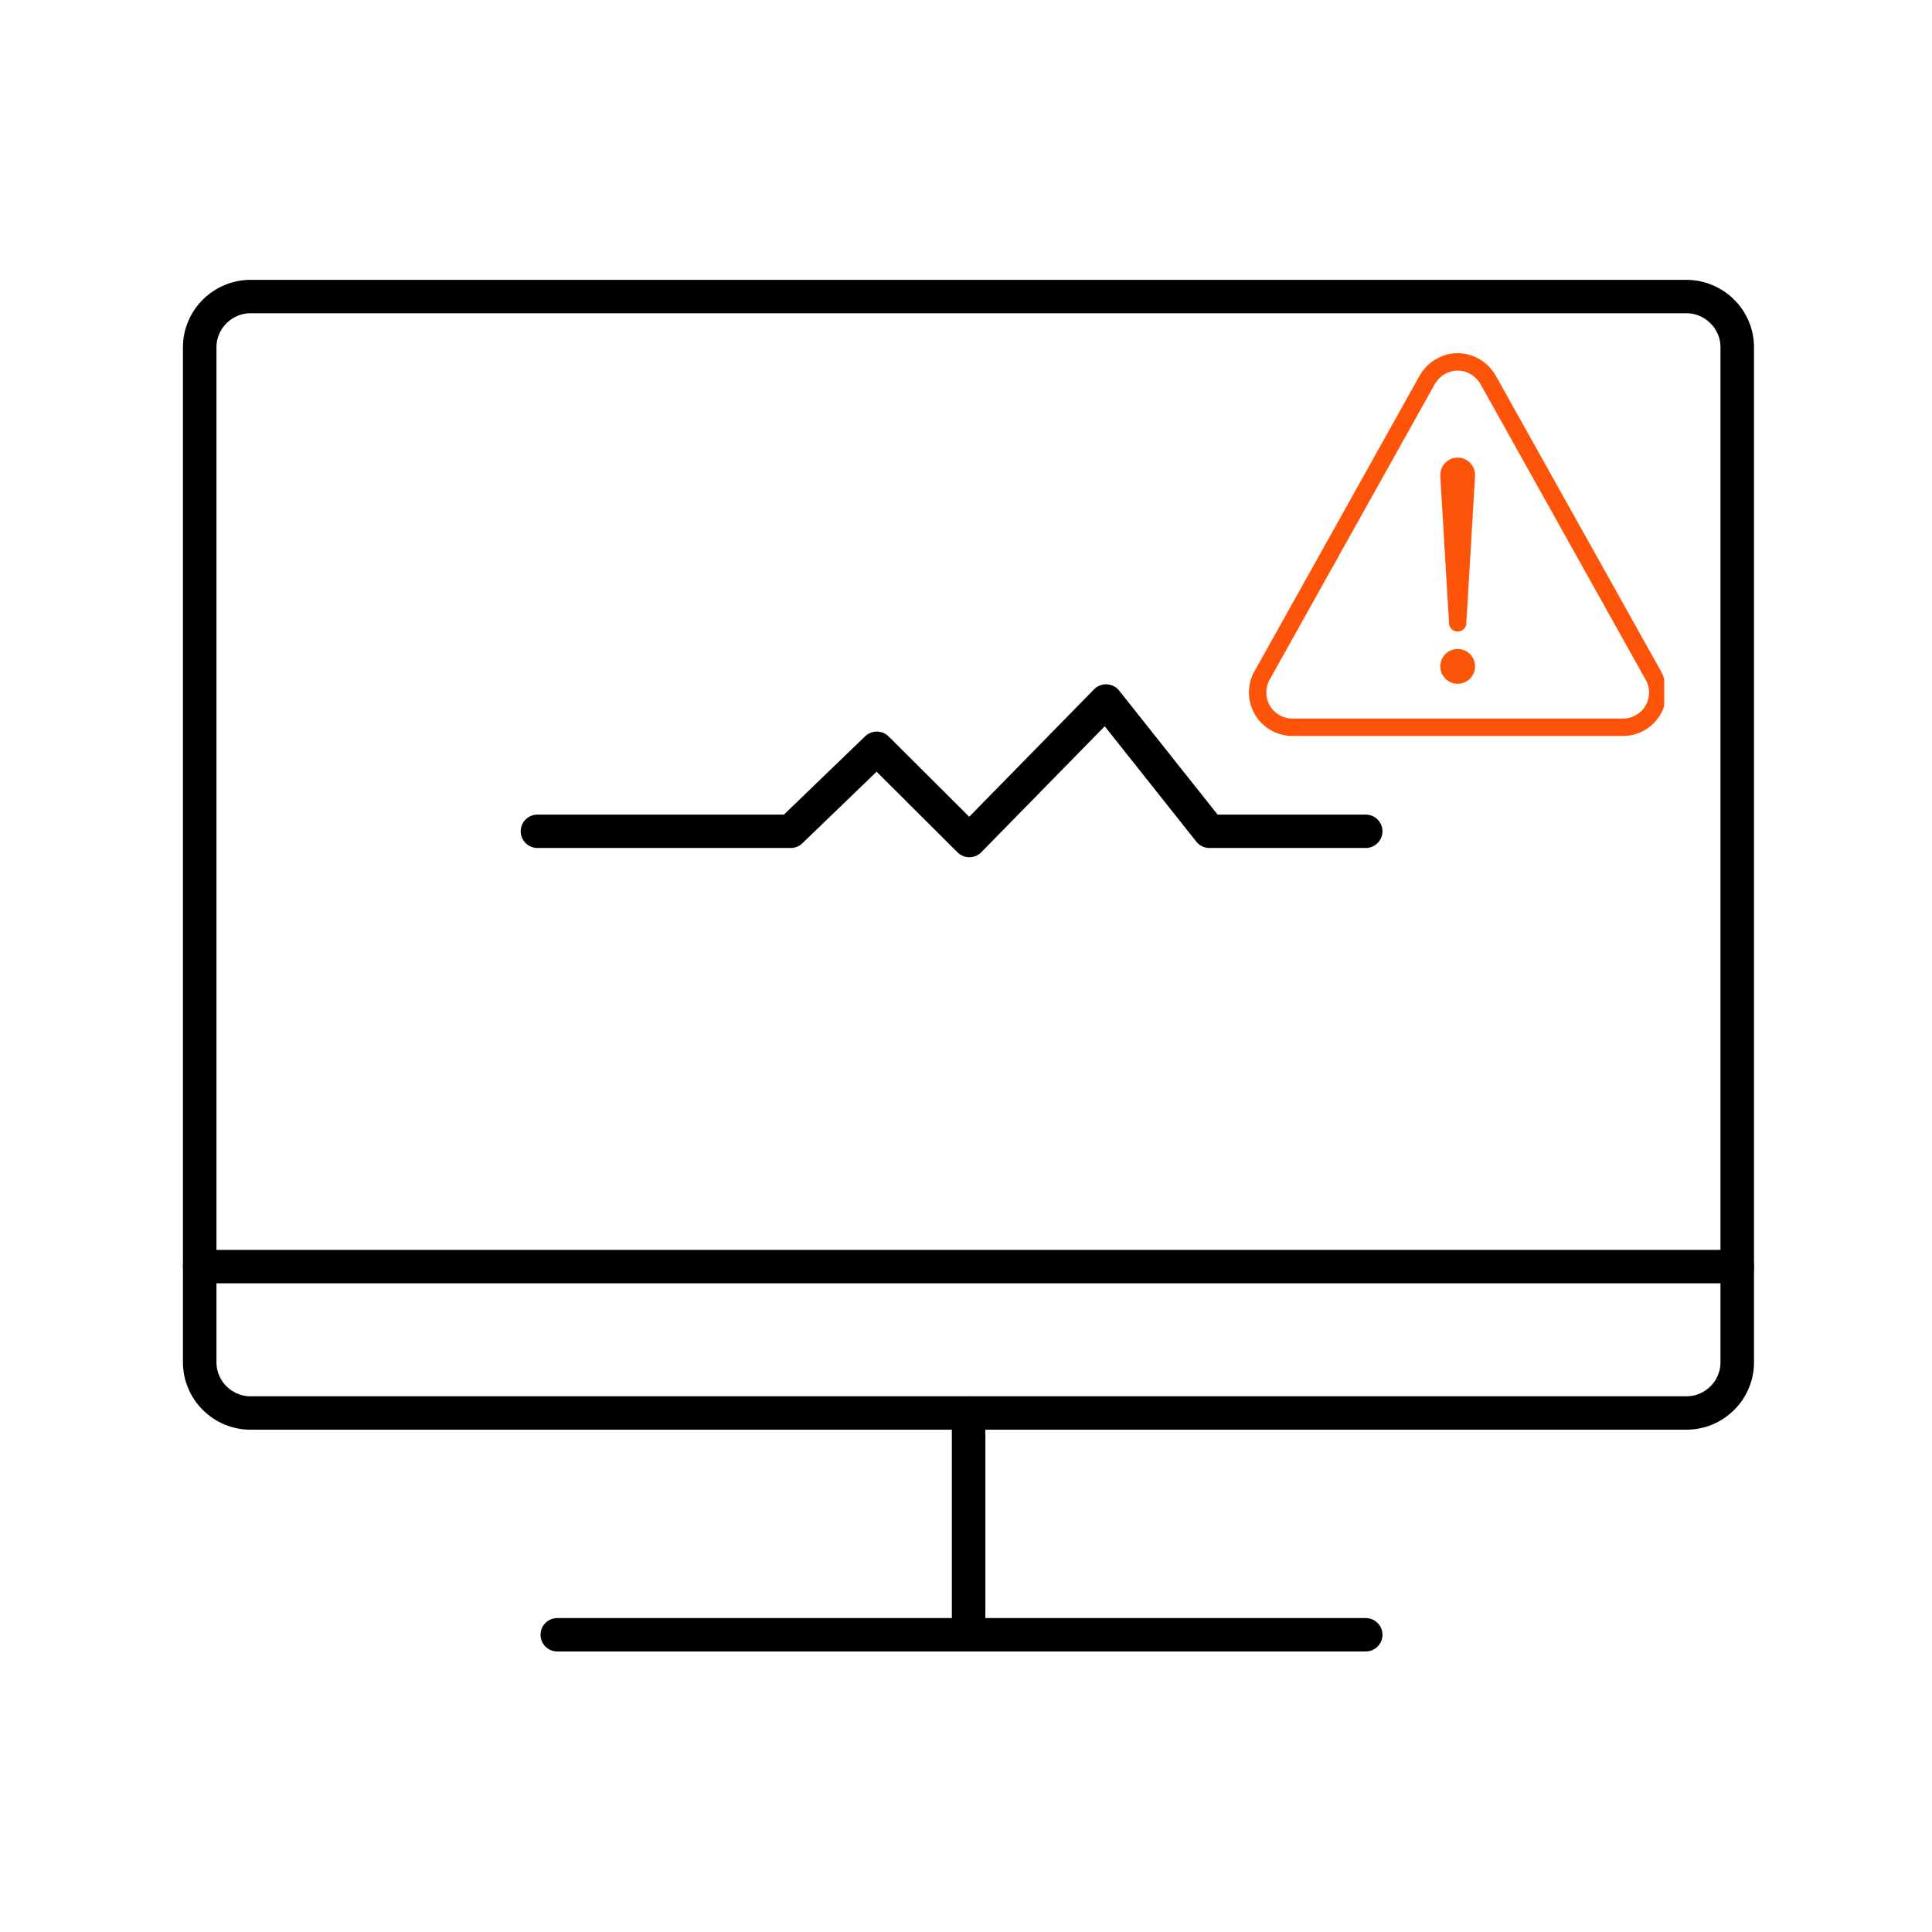 <svg xmlns="http://www.w3.org/2000/svg" xmlns:xlink="http://www.w3.org/1999/xlink" width="200" zoomAndPan="magnify" viewBox="0 0 150 150" height="200" preserveAspectRatio="xMidYMid meet" version="1.0"><defs><clipPath id="facf1653b0"><path d="M 14 21.727 L 136.688 21.727 L 136.688 111 L 14 111 Z M 14 21.727 " clip-rule="nonzero"/></clipPath><clipPath id="eda3d96146"><path d="M 14 97 L 136.688 97 L 136.688 100 L 14 100 Z M 14 97 " clip-rule="nonzero"/></clipPath><clipPath id="3730b8237b"><path d="M 41 108 L 108 108 L 108 128.227 L 41 128.227 Z M 41 108 " clip-rule="nonzero"/></clipPath><clipPath id="02c15377be"><path d="M 96.957 27.422 L 129.207 27.422 L 129.207 57.422 L 96.957 57.422 Z M 96.957 27.422 " clip-rule="nonzero"/></clipPath></defs><path stroke-linecap="round" transform="matrix(2.002, 0, 0, 1.995, 14.201, 21.728)" fill="none" stroke-linejoin="round" d="M 13.75 21.46 L 23.571 21.46 L 26.91 18.23 L 30.499 21.82 L 35.8 16.39 L 39.811 21.46 L 45.87 21.46 " stroke="#000000" stroke-width="1.3" stroke-opacity="1" stroke-miterlimit="4"/><g clip-path="url(#facf1653b0)"><path stroke-linecap="round" transform="matrix(2.002, 0, 0, 1.995, 14.201, 21.728)" fill="none" stroke-linejoin="round" d="M 2.63 0.649 L 58.3 0.649 C 58.562 0.649 58.816 0.7 59.058 0.8 C 59.3 0.902 59.514 1.045 59.7 1.231 C 59.885 1.415 60.03 1.63 60.129 1.873 C 60.231 2.114 60.279 2.367 60.279 2.631 L 60.279 42.119 C 60.279 42.382 60.231 42.634 60.129 42.877 C 60.03 43.12 59.885 43.335 59.7 43.519 C 59.514 43.705 59.3 43.848 59.058 43.95 C 58.816 44.05 58.562 44.099 58.3 44.099 L 2.63 44.099 C 2.368 44.099 2.115 44.05 1.873 43.95 C 1.631 43.848 1.416 43.705 1.23 43.519 C 1.045 43.335 0.901 43.12 0.801 42.877 C 0.7 42.634 0.651 42.382 0.651 42.119 L 0.651 2.631 C 0.651 2.367 0.7 2.114 0.801 1.873 C 0.901 1.63 1.045 1.415 1.23 1.231 C 1.416 1.045 1.631 0.902 1.873 0.8 C 2.115 0.7 2.368 0.649 2.63 0.649 Z M 2.63 0.649 " stroke="#000000" stroke-width="1.3" stroke-opacity="1" stroke-miterlimit="4"/></g><g clip-path="url(#eda3d96146)"><path stroke-linecap="round" transform="matrix(2.002, 0, 0, 1.995, 14.201, 21.728)" fill="none" stroke-linejoin="round" d="M 0.651 38.401 L 60.279 38.401 " stroke="#000000" stroke-width="1.3" stroke-opacity="1" stroke-miterlimit="4"/></g><g clip-path="url(#3730b8237b)"><path stroke-linecap="round" transform="matrix(2.002, 0, 0, 1.995, 14.201, 21.728)" fill="none" stroke-linejoin="round" d="M 30.47 44.099 L 30.47 52.729 L 14.519 52.729 L 45.87 52.729 " stroke="#000000" stroke-width="1.3" stroke-opacity="1" stroke-miterlimit="4"/></g><g clip-path="url(#02c15377be)"><path fill="#fd5409" d="M 116.125 29.156 C 115.512 28.086 114.383 27.422 113.176 27.422 C 111.965 27.422 110.836 28.086 110.207 29.188 L 97.52 51.902 L 97.387 52.129 C 97.109 52.629 96.965 53.191 96.965 53.766 C 96.965 55.629 98.477 57.141 100.34 57.141 L 126.008 57.141 C 127.871 57.141 129.383 55.629 129.383 53.766 C 129.383 53.191 129.238 52.629 128.953 52.105 Z M 126.008 55.789 L 100.34 55.789 C 99.223 55.789 98.316 54.883 98.316 53.766 C 98.316 53.414 98.398 53.086 98.559 52.801 L 111.395 29.824 C 111.77 29.176 112.449 28.773 113.176 28.773 C 113.898 28.773 114.582 29.176 114.961 29.848 L 127.668 52.598 L 127.781 52.781 C 127.949 53.086 128.035 53.414 128.035 53.766 C 128.035 54.883 127.125 55.789 126.008 55.789 Z M 126.008 55.789 " fill-opacity="1" fill-rule="nonzero"/></g><path fill="#fd5409" d="M 114.523 51.738 C 114.523 51.918 114.492 52.09 114.422 52.254 C 114.355 52.422 114.258 52.566 114.129 52.691 C 114.004 52.82 113.855 52.918 113.691 52.984 C 113.527 53.055 113.352 53.09 113.176 53.09 C 112.996 53.09 112.824 53.055 112.656 52.984 C 112.492 52.918 112.344 52.82 112.219 52.691 C 112.094 52.566 111.996 52.422 111.926 52.254 C 111.859 52.09 111.824 51.918 111.824 51.738 C 111.824 51.559 111.859 51.387 111.926 51.223 C 111.996 51.055 112.094 50.91 112.219 50.781 C 112.344 50.656 112.492 50.559 112.656 50.488 C 112.824 50.422 112.996 50.387 113.176 50.387 C 113.352 50.387 113.527 50.422 113.691 50.488 C 113.855 50.559 114.004 50.656 114.129 50.781 C 114.258 50.91 114.355 51.055 114.422 51.223 C 114.492 51.387 114.523 51.559 114.523 51.738 Z M 114.523 51.738 " fill-opacity="1" fill-rule="nonzero"/><path fill="#fd5409" d="M 113.176 35.527 C 112.43 35.527 111.824 36.137 111.824 36.879 C 111.824 36.906 111.84 36.93 111.84 36.961 L 111.824 36.961 L 112.5 48.359 L 112.5 48.402 C 112.527 48.766 112.809 49.035 113.176 49.035 C 113.539 49.035 113.824 48.766 113.848 48.402 L 113.848 48.359 L 114.523 36.961 L 114.508 36.961 C 114.512 36.93 114.523 36.906 114.523 36.879 C 114.523 36.137 113.918 35.527 113.176 35.527 Z M 113.176 35.527 " fill-opacity="1" fill-rule="nonzero"/></svg>